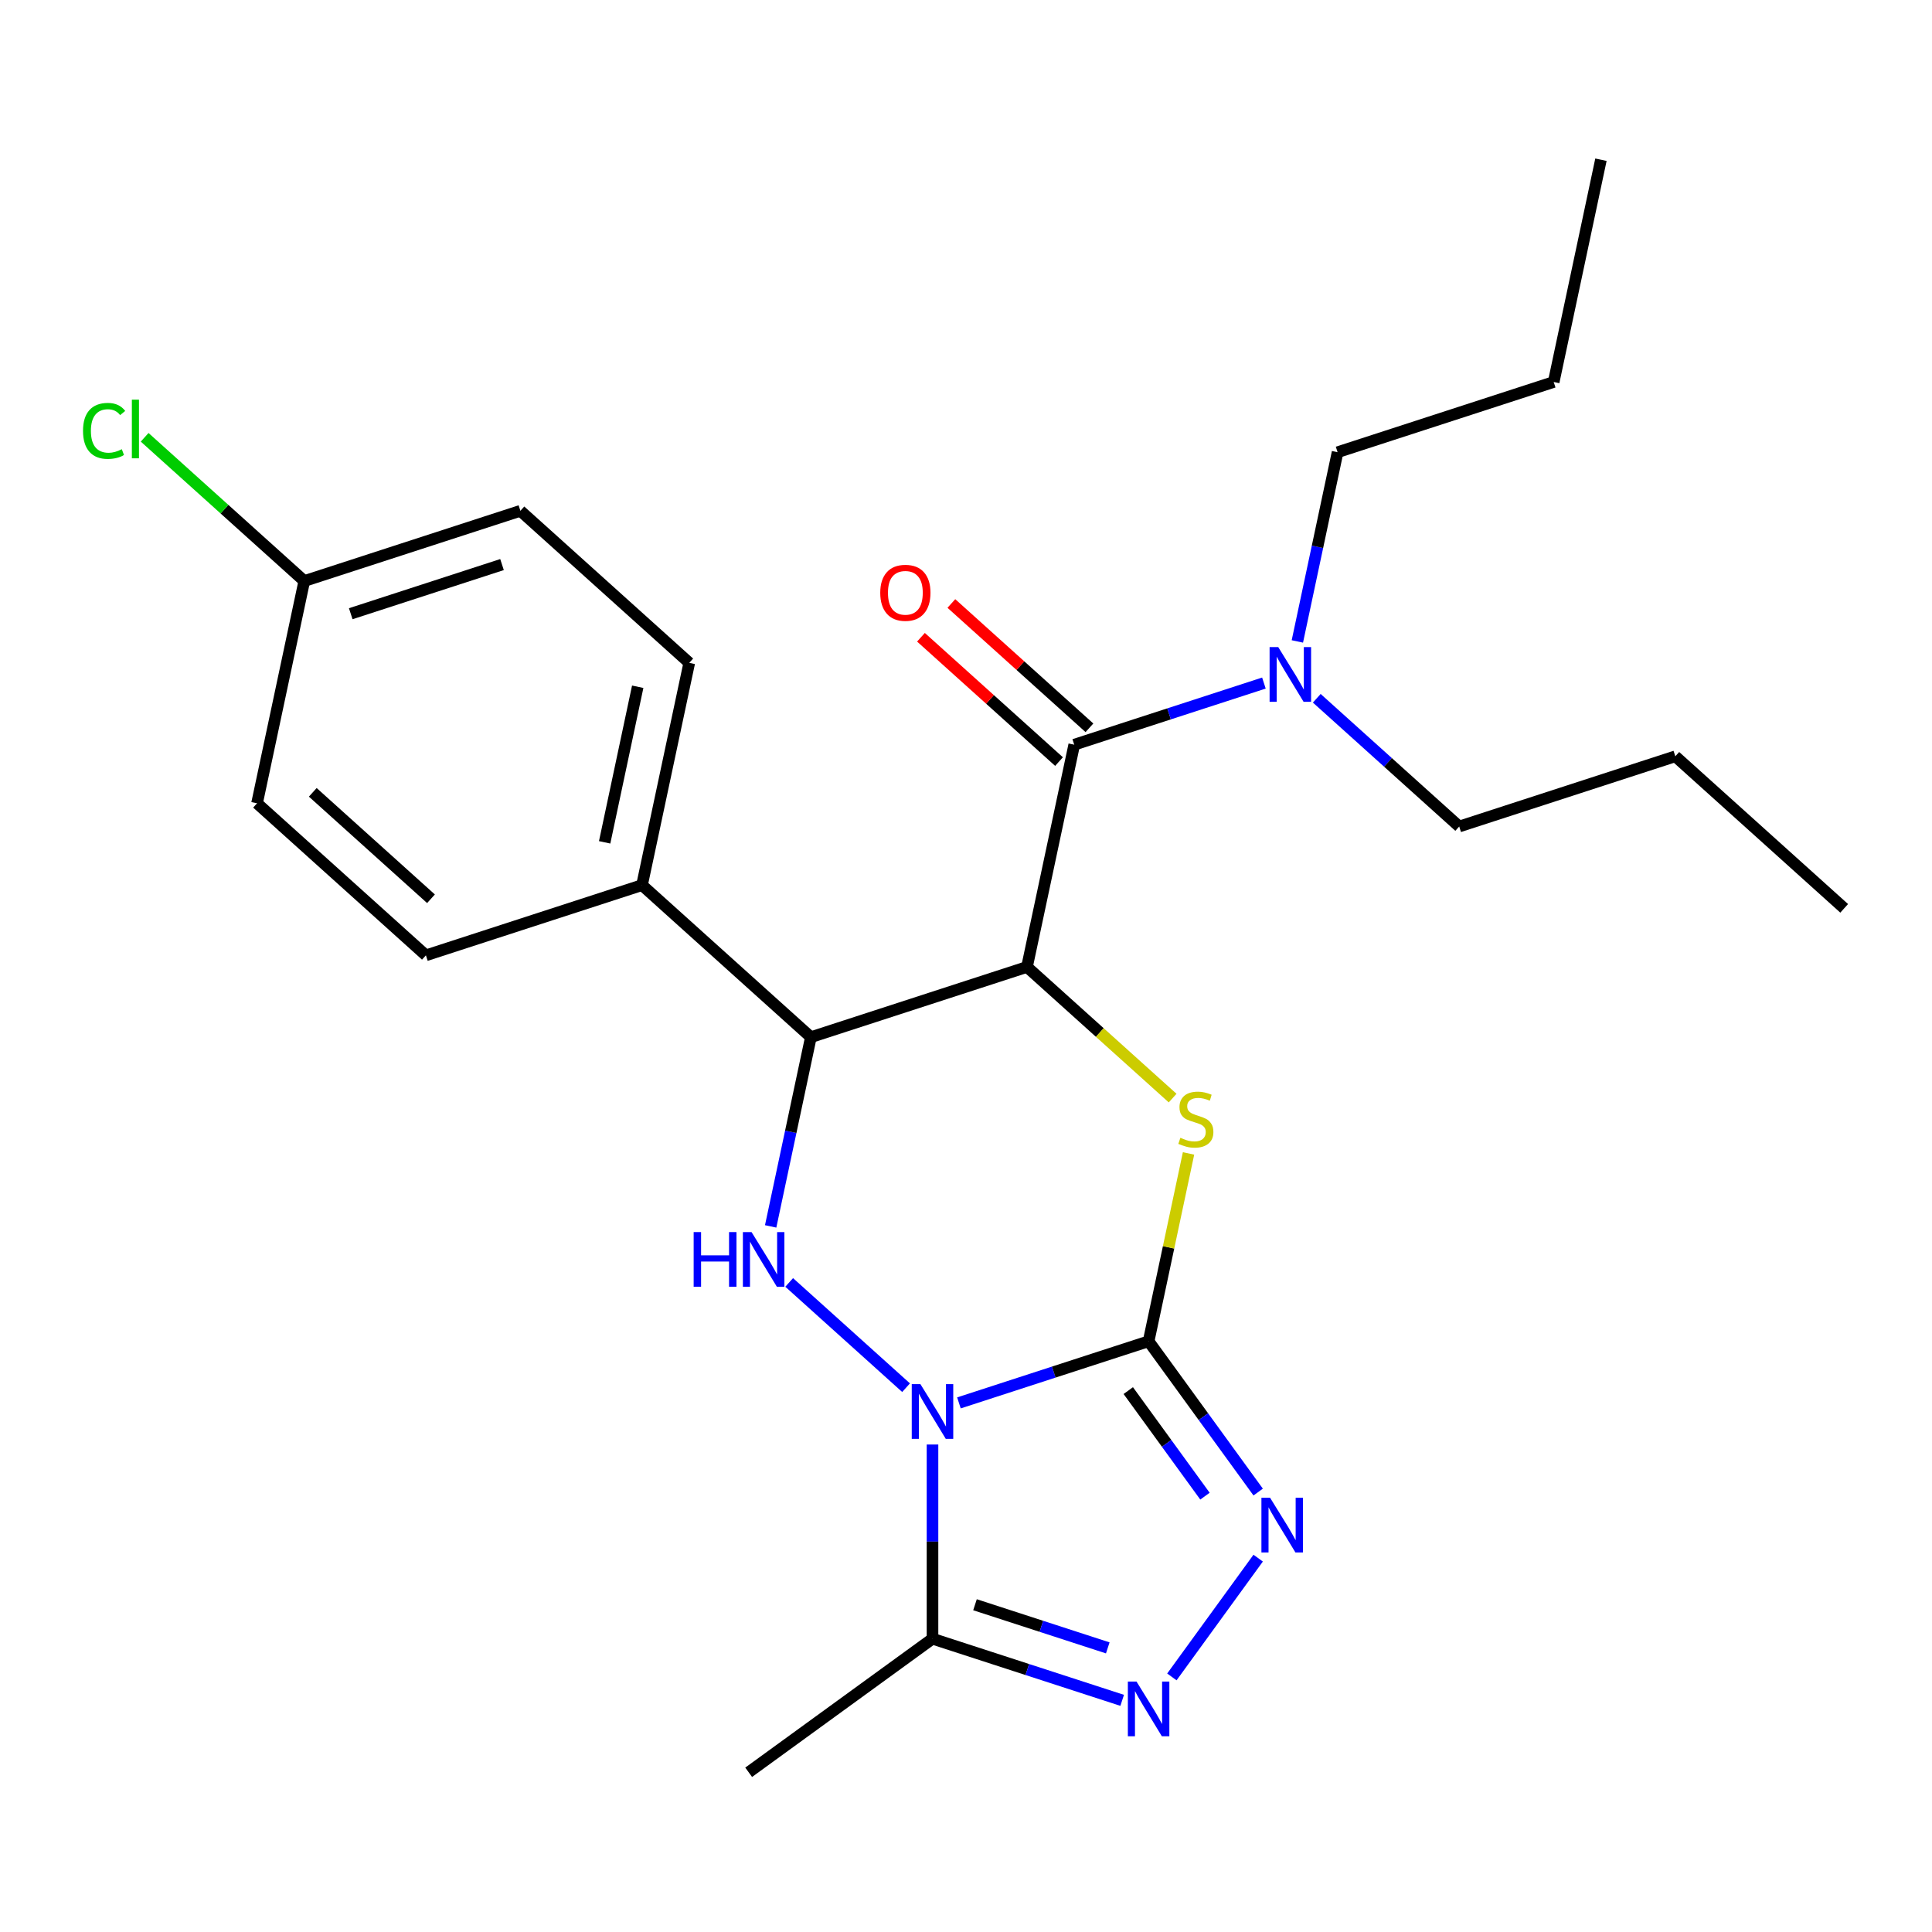 <?xml version='1.0' encoding='iso-8859-1'?>
<svg version='1.1' baseProfile='full'
              xmlns='http://www.w3.org/2000/svg'
                      xmlns:rdkit='http://www.rdkit.org/xml'
                      xmlns:xlink='http://www.w3.org/1999/xlink'
                  xml:space='preserve'
width='1000px' height='1000px' viewBox='0 0 1000 1000'>
<!-- END OF HEADER -->
<rect style='opacity:1.0;fill:#FFFFFF;stroke:none' width='1000' height='1000' x='0' y='0'> </rect>
<path class='bond-0' d='M 496.341,726.137 L 545.43,710.187' style='fill:none;fill-rule:evenodd;stroke:#0000FF;stroke-width:6px;stroke-linecap:butt;stroke-linejoin:miter;stroke-opacity:1' />
<path class='bond-0' d='M 545.43,710.187 L 594.518,694.237' style='fill:none;fill-rule:evenodd;stroke:#000000;stroke-width:6px;stroke-linecap:butt;stroke-linejoin:miter;stroke-opacity:1' />
<path class='bond-3' d='M 468.98,718.264 L 408.476,663.786' style='fill:none;fill-rule:evenodd;stroke:#0000FF;stroke-width:6px;stroke-linecap:butt;stroke-linejoin:miter;stroke-opacity:1' />
<path class='bond-6' d='M 482.661,747.682 L 482.661,797.939' style='fill:none;fill-rule:evenodd;stroke:#0000FF;stroke-width:6px;stroke-linecap:butt;stroke-linejoin:miter;stroke-opacity:1' />
<path class='bond-6' d='M 482.661,797.939 L 482.661,848.196' style='fill:none;fill-rule:evenodd;stroke:#000000;stroke-width:6px;stroke-linecap:butt;stroke-linejoin:miter;stroke-opacity:1' />
<path class='bond-2' d='M 594.518,694.237 L 604.851,645.625' style='fill:none;fill-rule:evenodd;stroke:#000000;stroke-width:6px;stroke-linecap:butt;stroke-linejoin:miter;stroke-opacity:1' />
<path class='bond-2' d='M 604.851,645.625 L 615.184,597.013' style='fill:none;fill-rule:evenodd;stroke:#CCCC00;stroke-width:6px;stroke-linecap:butt;stroke-linejoin:miter;stroke-opacity:1' />
<path class='bond-5' d='M 594.518,694.237 L 622.872,733.263' style='fill:none;fill-rule:evenodd;stroke:#000000;stroke-width:6px;stroke-linecap:butt;stroke-linejoin:miter;stroke-opacity:1' />
<path class='bond-5' d='M 622.872,733.263 L 651.226,772.289' style='fill:none;fill-rule:evenodd;stroke:#0000FF;stroke-width:6px;stroke-linecap:butt;stroke-linejoin:miter;stroke-opacity:1' />
<path class='bond-5' d='M 583.994,719.771 L 603.842,747.09' style='fill:none;fill-rule:evenodd;stroke:#000000;stroke-width:6px;stroke-linecap:butt;stroke-linejoin:miter;stroke-opacity:1' />
<path class='bond-5' d='M 603.842,747.09 L 623.69,774.408' style='fill:none;fill-rule:evenodd;stroke:#0000FF;stroke-width:6px;stroke-linecap:butt;stroke-linejoin:miter;stroke-opacity:1' />
<path class='bond-1' d='M 531.567,500.494 L 419.709,536.839' style='fill:none;fill-rule:evenodd;stroke:#000000;stroke-width:6px;stroke-linecap:butt;stroke-linejoin:miter;stroke-opacity:1' />
<path class='bond-8' d='M 531.567,500.494 L 556.021,385.45' style='fill:none;fill-rule:evenodd;stroke:#000000;stroke-width:6px;stroke-linecap:butt;stroke-linejoin:miter;stroke-opacity:1' />
<path class='bond-26' d='M 531.567,500.494 L 569.259,534.432' style='fill:none;fill-rule:evenodd;stroke:#000000;stroke-width:6px;stroke-linecap:butt;stroke-linejoin:miter;stroke-opacity:1' />
<path class='bond-26' d='M 569.259,534.432 L 606.951,568.37' style='fill:none;fill-rule:evenodd;stroke:#CCCC00;stroke-width:6px;stroke-linecap:butt;stroke-linejoin:miter;stroke-opacity:1' />
<path class='bond-4' d='M 398.891,634.782 L 409.3,585.811' style='fill:none;fill-rule:evenodd;stroke:#0000FF;stroke-width:6px;stroke-linecap:butt;stroke-linejoin:miter;stroke-opacity:1' />
<path class='bond-4' d='M 409.3,585.811 L 419.709,536.839' style='fill:none;fill-rule:evenodd;stroke:#000000;stroke-width:6px;stroke-linecap:butt;stroke-linejoin:miter;stroke-opacity:1' />
<path class='bond-9' d='M 419.709,536.839 L 332.305,458.139' style='fill:none;fill-rule:evenodd;stroke:#000000;stroke-width:6px;stroke-linecap:butt;stroke-linejoin:miter;stroke-opacity:1' />
<path class='bond-25' d='M 651.226,806.49 L 606.559,867.969' style='fill:none;fill-rule:evenodd;stroke:#0000FF;stroke-width:6px;stroke-linecap:butt;stroke-linejoin:miter;stroke-opacity:1' />
<path class='bond-7' d='M 482.661,848.196 L 531.749,864.146' style='fill:none;fill-rule:evenodd;stroke:#000000;stroke-width:6px;stroke-linecap:butt;stroke-linejoin:miter;stroke-opacity:1' />
<path class='bond-7' d='M 531.749,864.146 L 580.838,880.096' style='fill:none;fill-rule:evenodd;stroke:#0000FF;stroke-width:6px;stroke-linecap:butt;stroke-linejoin:miter;stroke-opacity:1' />
<path class='bond-7' d='M 504.656,830.61 L 539.018,841.775' style='fill:none;fill-rule:evenodd;stroke:#000000;stroke-width:6px;stroke-linecap:butt;stroke-linejoin:miter;stroke-opacity:1' />
<path class='bond-7' d='M 539.018,841.775 L 573.38,852.94' style='fill:none;fill-rule:evenodd;stroke:#0000FF;stroke-width:6px;stroke-linecap:butt;stroke-linejoin:miter;stroke-opacity:1' />
<path class='bond-17' d='M 482.661,848.196 L 387.509,917.328' style='fill:none;fill-rule:evenodd;stroke:#000000;stroke-width:6px;stroke-linecap:butt;stroke-linejoin:miter;stroke-opacity:1' />
<path class='bond-10' d='M 556.021,385.45 L 605.109,369.5' style='fill:none;fill-rule:evenodd;stroke:#000000;stroke-width:6px;stroke-linecap:butt;stroke-linejoin:miter;stroke-opacity:1' />
<path class='bond-10' d='M 605.109,369.5 L 654.198,353.55' style='fill:none;fill-rule:evenodd;stroke:#0000FF;stroke-width:6px;stroke-linecap:butt;stroke-linejoin:miter;stroke-opacity:1' />
<path class='bond-11' d='M 563.891,376.709 L 528.159,344.536' style='fill:none;fill-rule:evenodd;stroke:#000000;stroke-width:6px;stroke-linecap:butt;stroke-linejoin:miter;stroke-opacity:1' />
<path class='bond-11' d='M 528.159,344.536 L 492.427,312.363' style='fill:none;fill-rule:evenodd;stroke:#FF0000;stroke-width:6px;stroke-linecap:butt;stroke-linejoin:miter;stroke-opacity:1' />
<path class='bond-11' d='M 548.151,394.19 L 512.419,362.017' style='fill:none;fill-rule:evenodd;stroke:#000000;stroke-width:6px;stroke-linecap:butt;stroke-linejoin:miter;stroke-opacity:1' />
<path class='bond-11' d='M 512.419,362.017 L 476.687,329.843' style='fill:none;fill-rule:evenodd;stroke:#FF0000;stroke-width:6px;stroke-linecap:butt;stroke-linejoin:miter;stroke-opacity:1' />
<path class='bond-12' d='M 332.305,458.139 L 356.758,343.095' style='fill:none;fill-rule:evenodd;stroke:#000000;stroke-width:6px;stroke-linecap:butt;stroke-linejoin:miter;stroke-opacity:1' />
<path class='bond-12' d='M 312.964,435.992 L 330.081,355.461' style='fill:none;fill-rule:evenodd;stroke:#000000;stroke-width:6px;stroke-linecap:butt;stroke-linejoin:miter;stroke-opacity:1' />
<path class='bond-13' d='M 332.305,458.139 L 220.447,494.484' style='fill:none;fill-rule:evenodd;stroke:#000000;stroke-width:6px;stroke-linecap:butt;stroke-linejoin:miter;stroke-opacity:1' />
<path class='bond-19' d='M 671.513,332.004 L 681.923,283.032' style='fill:none;fill-rule:evenodd;stroke:#0000FF;stroke-width:6px;stroke-linecap:butt;stroke-linejoin:miter;stroke-opacity:1' />
<path class='bond-19' d='M 681.923,283.032 L 692.332,234.061' style='fill:none;fill-rule:evenodd;stroke:#000000;stroke-width:6px;stroke-linecap:butt;stroke-linejoin:miter;stroke-opacity:1' />
<path class='bond-20' d='M 681.559,361.423 L 718.421,394.613' style='fill:none;fill-rule:evenodd;stroke:#0000FF;stroke-width:6px;stroke-linecap:butt;stroke-linejoin:miter;stroke-opacity:1' />
<path class='bond-20' d='M 718.421,394.613 L 755.283,427.804' style='fill:none;fill-rule:evenodd;stroke:#000000;stroke-width:6px;stroke-linecap:butt;stroke-linejoin:miter;stroke-opacity:1' />
<path class='bond-16' d='M 356.758,343.095 L 269.354,264.396' style='fill:none;fill-rule:evenodd;stroke:#000000;stroke-width:6px;stroke-linecap:butt;stroke-linejoin:miter;stroke-opacity:1' />
<path class='bond-15' d='M 220.447,494.484 L 133.043,415.785' style='fill:none;fill-rule:evenodd;stroke:#000000;stroke-width:6px;stroke-linecap:butt;stroke-linejoin:miter;stroke-opacity:1' />
<path class='bond-15' d='M 223.076,465.198 L 161.893,410.109' style='fill:none;fill-rule:evenodd;stroke:#000000;stroke-width:6px;stroke-linecap:butt;stroke-linejoin:miter;stroke-opacity:1' />
<path class='bond-14' d='M 157.496,300.741 L 133.043,415.785' style='fill:none;fill-rule:evenodd;stroke:#000000;stroke-width:6px;stroke-linecap:butt;stroke-linejoin:miter;stroke-opacity:1' />
<path class='bond-18' d='M 157.496,300.741 L 116.184,263.543' style='fill:none;fill-rule:evenodd;stroke:#000000;stroke-width:6px;stroke-linecap:butt;stroke-linejoin:miter;stroke-opacity:1' />
<path class='bond-18' d='M 116.184,263.543 L 74.872,226.345' style='fill:none;fill-rule:evenodd;stroke:#00CC00;stroke-width:6px;stroke-linecap:butt;stroke-linejoin:miter;stroke-opacity:1' />
<path class='bond-27' d='M 157.496,300.741 L 269.354,264.396' style='fill:none;fill-rule:evenodd;stroke:#000000;stroke-width:6px;stroke-linecap:butt;stroke-linejoin:miter;stroke-opacity:1' />
<path class='bond-27' d='M 181.544,317.66 L 259.844,292.219' style='fill:none;fill-rule:evenodd;stroke:#000000;stroke-width:6px;stroke-linecap:butt;stroke-linejoin:miter;stroke-opacity:1' />
<path class='bond-22' d='M 692.332,234.061 L 804.19,197.716' style='fill:none;fill-rule:evenodd;stroke:#000000;stroke-width:6px;stroke-linecap:butt;stroke-linejoin:miter;stroke-opacity:1' />
<path class='bond-21' d='M 755.283,427.804 L 867.141,391.459' style='fill:none;fill-rule:evenodd;stroke:#000000;stroke-width:6px;stroke-linecap:butt;stroke-linejoin:miter;stroke-opacity:1' />
<path class='bond-24' d='M 867.141,391.459 L 954.545,470.159' style='fill:none;fill-rule:evenodd;stroke:#000000;stroke-width:6px;stroke-linecap:butt;stroke-linejoin:miter;stroke-opacity:1' />
<path class='bond-23' d='M 804.19,197.716 L 828.643,82.671' style='fill:none;fill-rule:evenodd;stroke:#000000;stroke-width:6px;stroke-linecap:butt;stroke-linejoin:miter;stroke-opacity:1' />
<path  class='atom-0' d='M 476.401 716.422
L 485.681 731.422
Q 486.601 732.902, 488.081 735.582
Q 489.561 738.262, 489.641 738.422
L 489.641 716.422
L 493.401 716.422
L 493.401 744.742
L 489.521 744.742
L 479.561 728.342
Q 478.401 726.422, 477.161 724.222
Q 475.961 722.022, 475.601 721.342
L 475.601 744.742
L 471.921 744.742
L 471.921 716.422
L 476.401 716.422
' fill='#0000FF'/>
<path  class='atom-3' d='M 610.972 588.913
Q 611.292 589.033, 612.612 589.593
Q 613.932 590.153, 615.372 590.513
Q 616.852 590.833, 618.292 590.833
Q 620.972 590.833, 622.532 589.553
Q 624.092 588.233, 624.092 585.953
Q 624.092 584.393, 623.292 583.433
Q 622.532 582.473, 621.332 581.953
Q 620.132 581.433, 618.132 580.833
Q 615.612 580.073, 614.092 579.353
Q 612.612 578.633, 611.532 577.113
Q 610.492 575.593, 610.492 573.033
Q 610.492 569.473, 612.892 567.273
Q 615.332 565.073, 620.132 565.073
Q 623.412 565.073, 627.132 566.633
L 626.212 569.713
Q 622.812 568.313, 620.252 568.313
Q 617.492 568.313, 615.972 569.473
Q 614.452 570.593, 614.492 572.553
Q 614.492 574.073, 615.252 574.993
Q 616.052 575.913, 617.172 576.433
Q 618.332 576.953, 620.252 577.553
Q 622.812 578.353, 624.332 579.153
Q 625.852 579.953, 626.932 581.593
Q 628.052 583.193, 628.052 585.953
Q 628.052 589.873, 625.412 591.993
Q 622.812 594.073, 618.452 594.073
Q 615.932 594.073, 614.012 593.513
Q 612.132 592.993, 609.892 592.073
L 610.972 588.913
' fill='#CCCC00'/>
<path  class='atom-4' d='M 359.036 637.723
L 362.876 637.723
L 362.876 649.763
L 377.356 649.763
L 377.356 637.723
L 381.196 637.723
L 381.196 666.043
L 377.356 666.043
L 377.356 652.963
L 362.876 652.963
L 362.876 666.043
L 359.036 666.043
L 359.036 637.723
' fill='#0000FF'/>
<path  class='atom-4' d='M 388.996 637.723
L 398.276 652.723
Q 399.196 654.203, 400.676 656.883
Q 402.156 659.563, 402.236 659.723
L 402.236 637.723
L 405.996 637.723
L 405.996 666.043
L 402.116 666.043
L 392.156 649.643
Q 390.996 647.723, 389.756 645.523
Q 388.556 643.323, 388.196 642.643
L 388.196 666.043
L 384.516 666.043
L 384.516 637.723
L 388.996 637.723
' fill='#0000FF'/>
<path  class='atom-6' d='M 657.39 775.229
L 666.67 790.229
Q 667.59 791.709, 669.07 794.389
Q 670.55 797.069, 670.63 797.229
L 670.63 775.229
L 674.39 775.229
L 674.39 803.549
L 670.51 803.549
L 660.55 787.149
Q 659.39 785.229, 658.15 783.029
Q 656.95 780.829, 656.59 780.149
L 656.59 803.549
L 652.91 803.549
L 652.91 775.229
L 657.39 775.229
' fill='#0000FF'/>
<path  class='atom-8' d='M 588.258 870.381
L 597.538 885.381
Q 598.458 886.861, 599.938 889.541
Q 601.418 892.221, 601.498 892.381
L 601.498 870.381
L 605.258 870.381
L 605.258 898.701
L 601.378 898.701
L 591.418 882.301
Q 590.258 880.381, 589.018 878.181
Q 587.818 875.981, 587.458 875.301
L 587.458 898.701
L 583.778 898.701
L 583.778 870.381
L 588.258 870.381
' fill='#0000FF'/>
<path  class='atom-11' d='M 661.619 334.945
L 670.899 349.945
Q 671.819 351.425, 673.299 354.105
Q 674.779 356.785, 674.859 356.945
L 674.859 334.945
L 678.619 334.945
L 678.619 363.265
L 674.739 363.265
L 664.779 346.865
Q 663.619 344.945, 662.379 342.745
Q 661.179 340.545, 660.819 339.865
L 660.819 363.265
L 657.139 363.265
L 657.139 334.945
L 661.619 334.945
' fill='#0000FF'/>
<path  class='atom-12' d='M 455.616 306.83
Q 455.616 300.03, 458.976 296.23
Q 462.336 292.43, 468.616 292.43
Q 474.896 292.43, 478.256 296.23
Q 481.616 300.03, 481.616 306.83
Q 481.616 313.71, 478.216 317.63
Q 474.816 321.51, 468.616 321.51
Q 462.376 321.51, 458.976 317.63
Q 455.616 313.75, 455.616 306.83
M 468.616 318.31
Q 472.936 318.31, 475.256 315.43
Q 477.616 312.51, 477.616 306.83
Q 477.616 301.27, 475.256 298.47
Q 472.936 295.63, 468.616 295.63
Q 464.296 295.63, 461.936 298.43
Q 459.616 301.23, 459.616 306.83
Q 459.616 312.55, 461.936 315.43
Q 464.296 318.31, 468.616 318.31
' fill='#FF0000'/>
<path  class='atom-19' d='M 42.971 223.021
Q 42.971 215.981, 46.251 212.301
Q 49.571 208.581, 55.851 208.581
Q 61.691 208.581, 64.811 212.701
L 62.171 214.861
Q 59.891 211.861, 55.851 211.861
Q 51.571 211.861, 49.291 214.741
Q 47.051 217.581, 47.051 223.021
Q 47.051 228.621, 49.371 231.501
Q 51.731 234.381, 56.291 234.381
Q 59.411 234.381, 63.051 232.501
L 64.171 235.501
Q 62.691 236.461, 60.451 237.021
Q 58.211 237.581, 55.731 237.581
Q 49.571 237.581, 46.251 233.821
Q 42.971 230.061, 42.971 223.021
' fill='#00CC00'/>
<path  class='atom-19' d='M 68.251 206.861
L 71.931 206.861
L 71.931 237.221
L 68.251 237.221
L 68.251 206.861
' fill='#00CC00'/>
</svg>
